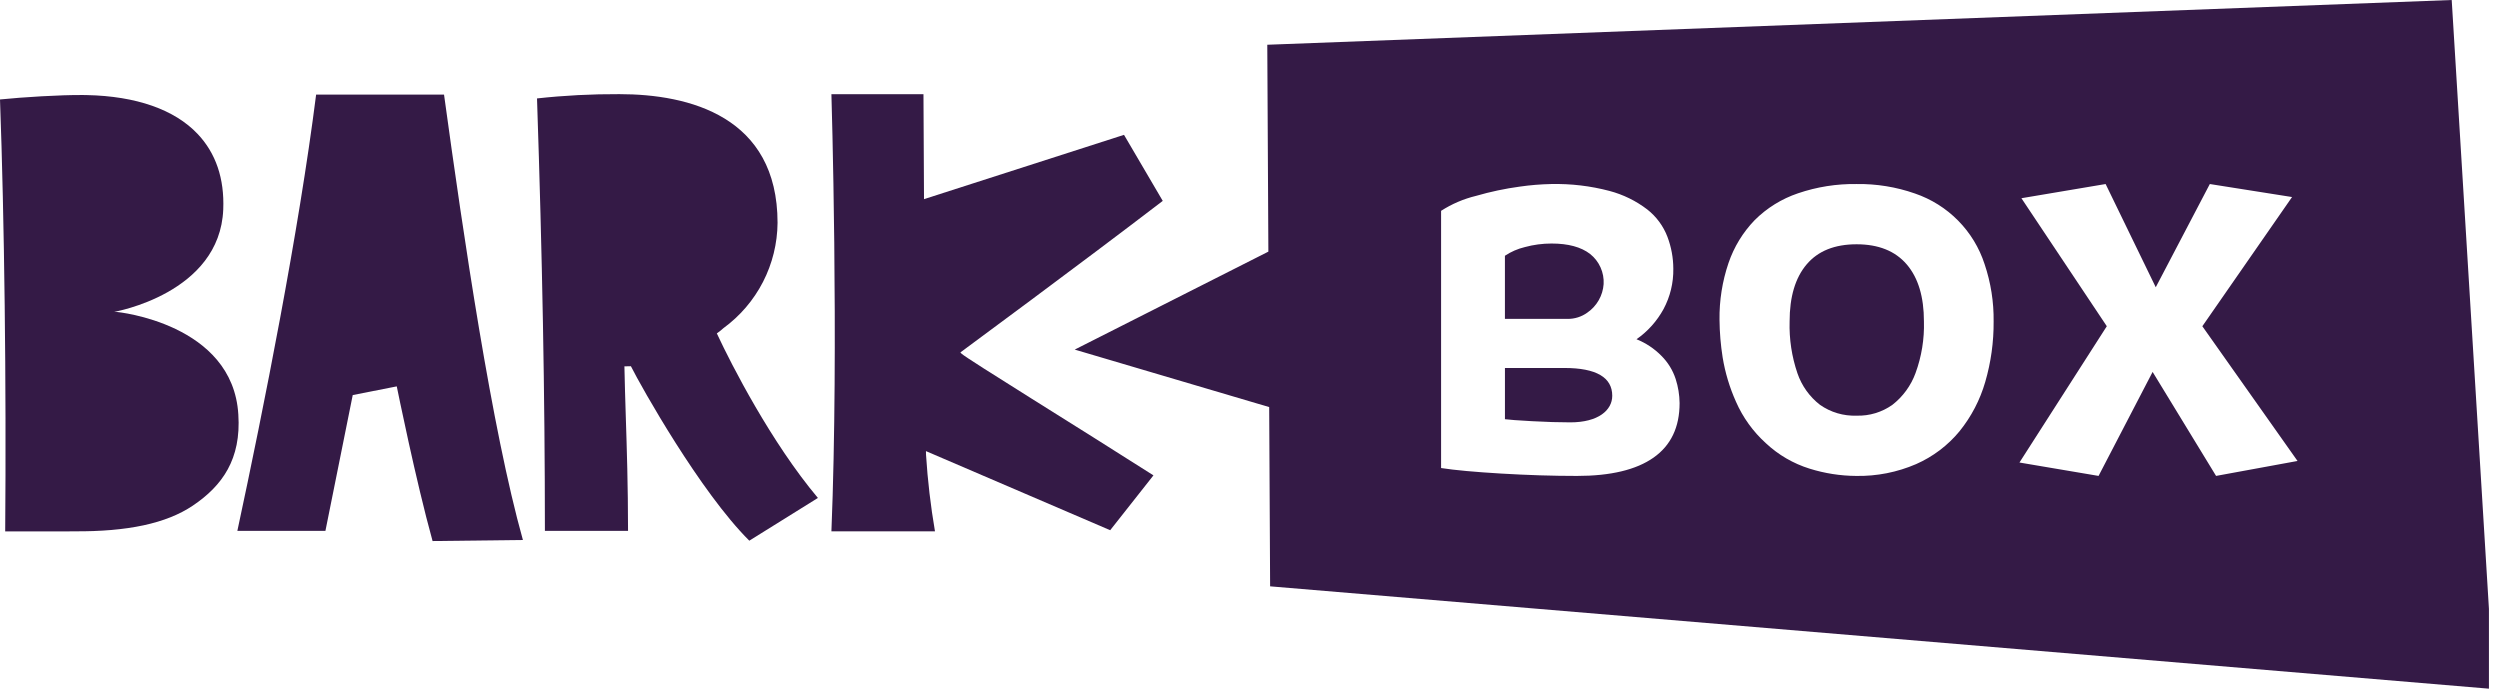 <svg width="129" height="36" viewBox="0 0 129 36" fill="none" xmlns="http://www.w3.org/2000/svg">
<g clip-path="url(#clip0_6349_12739)">
<path d="M81.904 16.133L81.909 16.129C82.15 15.963 82.351 15.744 82.496 15.489C82.641 15.235 82.727 14.952 82.747 14.66C82.764 14.364 82.71 14.069 82.588 13.798C82.467 13.527 82.282 13.29 82.05 13.105C81.585 12.746 80.921 12.566 80.058 12.566C79.594 12.566 79.132 12.627 78.684 12.749C78.317 12.837 77.968 12.988 77.654 13.197V16.455H80.885C81.251 16.459 81.608 16.346 81.904 16.133Z" fill="#341A46"/>
<path d="M126.508 0L65.392 2.309L65.448 12.984L55.456 18.039L65.49 21.005L65.538 30.255L128.682 35.557L126.508 0ZM85.323 23.613C84.427 24.243 83.11 24.558 81.372 24.558C80.133 24.558 78.829 24.517 77.462 24.436C76.095 24.355 75.061 24.26 74.36 24.151V10.879C74.915 10.522 75.526 10.261 76.168 10.106C76.907 9.892 77.66 9.732 78.422 9.629C78.957 9.552 79.497 9.508 80.038 9.496C81.054 9.474 82.067 9.593 83.049 9.852C83.756 10.039 84.419 10.364 84.999 10.808C85.468 11.176 85.828 11.664 86.04 12.22C86.239 12.747 86.342 13.304 86.343 13.867C86.355 14.593 86.181 15.31 85.838 15.95C85.5 16.569 85.023 17.101 84.444 17.505C84.926 17.698 85.363 17.989 85.727 18.359C86.065 18.695 86.318 19.106 86.465 19.558C86.594 19.959 86.662 20.377 86.667 20.798C86.667 22.045 86.219 22.983 85.323 23.613ZM102.438 19.709C102.17 20.636 101.72 21.499 101.114 22.25C100.51 22.984 99.742 23.565 98.871 23.948C97.896 24.369 96.842 24.577 95.779 24.558C94.963 24.553 94.153 24.426 93.374 24.182C92.533 23.92 91.763 23.472 91.121 22.871C90.459 22.273 89.932 21.542 89.575 20.726C89.248 19.997 89.017 19.228 88.888 18.44C88.787 17.801 88.733 17.155 88.727 16.509C88.713 15.511 88.87 14.517 89.191 13.572C89.473 12.743 89.935 11.986 90.544 11.356C91.172 10.731 91.936 10.258 92.778 9.974C93.749 9.643 94.771 9.481 95.798 9.496C96.823 9.481 97.843 9.646 98.809 9.984C99.653 10.272 100.417 10.752 101.041 11.385C101.665 12.018 102.133 12.788 102.406 13.633C102.727 14.586 102.884 15.585 102.871 16.59C102.879 17.645 102.733 18.696 102.438 19.709ZM114.349 24.557L111.075 19.191L108.286 24.557L104.204 23.866L108.711 16.833L104.305 10.228L108.65 9.496L111.237 14.822L114.027 9.496L118.27 10.167L113.641 16.834L118.552 23.786L114.349 24.557Z" fill="#341A46"/>
<path d="M80.726 18.988H77.655V21.631C77.843 21.658 78.308 21.692 79.049 21.733C79.79 21.774 80.45 21.794 81.029 21.794C82.471 21.794 83.192 21.167 83.192 20.421C83.192 19.478 82.37 18.988 80.726 18.988Z" fill="#341A46"/>
<path d="M95.8 12.605C94.668 12.605 93.809 12.951 93.223 13.642C92.637 14.333 92.344 15.316 92.344 16.589C92.318 17.497 92.455 18.402 92.748 19.262C92.968 19.905 93.372 20.471 93.91 20.888C94.462 21.276 95.125 21.472 95.8 21.448C96.461 21.468 97.111 21.271 97.649 20.888C98.192 20.465 98.605 19.898 98.841 19.252C99.153 18.4 99.301 17.496 99.275 16.589C99.275 15.315 98.979 14.333 98.386 13.642C97.793 12.951 96.931 12.606 95.8 12.605Z" fill="#341A46"/>
<path d="M12.298 21.39C12.02 16.681 6.041 16.097 6.023 16.096L5.89 16.092C5.89 16.092 11.35 15.154 11.52 10.802C11.583 9.213 11.137 7.903 10.197 6.911C9.007 5.653 7.029 4.959 4.476 4.906C4.412 4.904 4.345 4.903 4.277 4.903C3.098 4.894 1.2 5.011 -0 5.132C0.227 11.318 0.33 19.845 0.268 27.42H3.464C3.584 27.42 3.702 27.415 3.819 27.416C6.574 27.436 8.58 27.014 9.953 26.088C11.472 25.065 12.45 23.691 12.298 21.39Z" fill="#341A46"/>
<path d="M49.555 18.191L49.623 18.135C49.657 18.107 55.723 13.641 59.998 10.366L57.999 6.958L47.679 10.276L47.651 4.859H42.901C42.901 4.859 43.293 17.785 42.901 27.417H48.245C48.021 26.11 47.867 24.791 47.783 23.468L47.779 23.277L57.286 27.359L59.518 24.529C55.745 22.12 49.886 18.509 49.618 18.251L49.555 18.191Z" fill="#341A46"/>
<path d="M16.312 4.881C15.412 11.986 13.611 21.043 12.248 27.392H16.792L18.201 20.385L20.473 19.937L20.489 20.015C20.5 20.066 21.457 24.801 22.321 27.918L26.982 27.863C25.377 22.135 23.915 12.192 22.912 4.881H16.312Z" fill="#341A46"/>
<path d="M36.989 17.202L37.043 17.164C37.142 17.094 37.237 17.017 37.326 16.935C38.185 16.309 38.885 15.491 39.371 14.547C39.856 13.603 40.113 12.559 40.122 11.499C40.122 6 35.554 4.858 31.959 4.858C30.54 4.851 29.121 4.924 27.71 5.079C27.983 13.25 28.116 20.345 28.117 27.392H32.407C32.405 25.051 32.346 23.199 32.289 21.434C32.257 20.426 32.241 19.898 32.22 18.904L32.555 18.897C33.093 19.971 36.147 25.399 38.664 27.899L42.204 25.694C39.796 22.831 37.734 18.802 37.017 17.263L36.989 17.202Z" fill="#341A46"/>
</g>
<defs>
<clipPath id="clip0_6349_12739">
<rect width="128.429" height="35.627" fill="white"/>
</clipPath>
</defs>
</svg>
